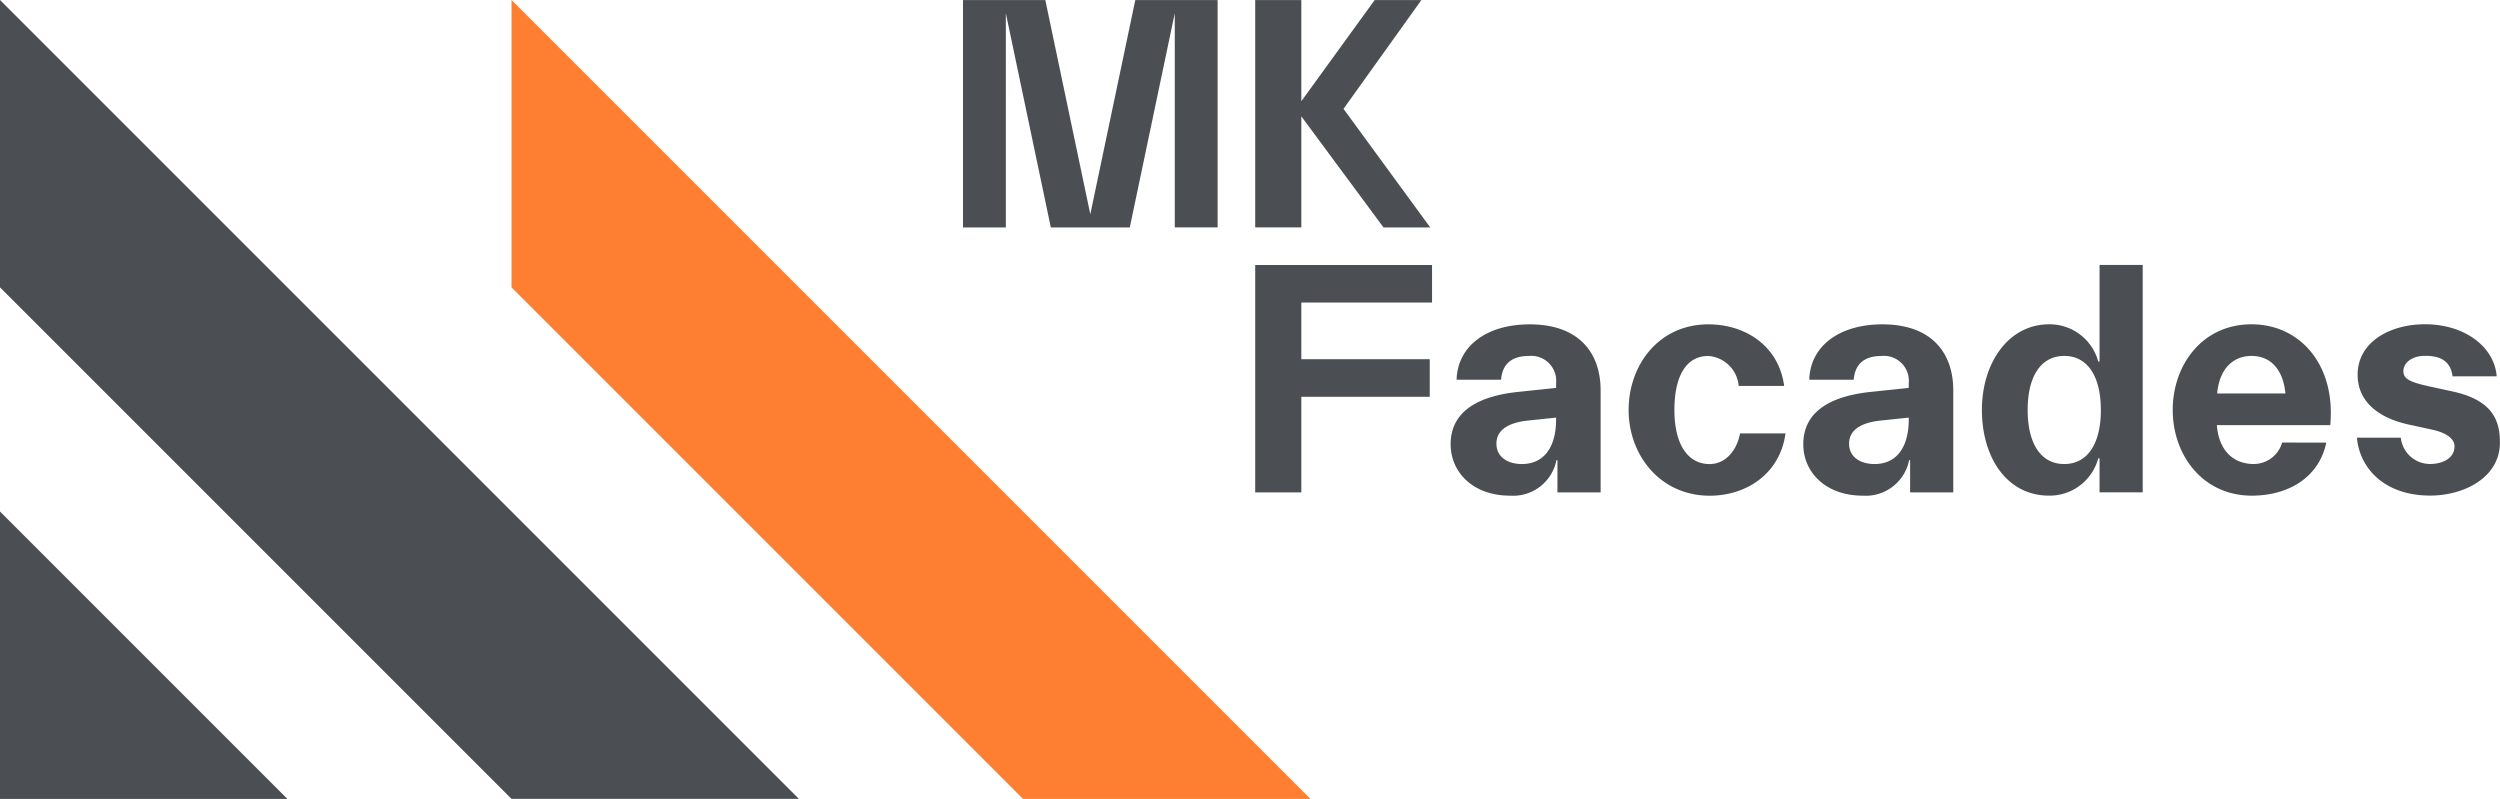 <?xml version="1.0" encoding="UTF-8"?> <svg xmlns="http://www.w3.org/2000/svg" width="256.279" height="81.9" viewBox="0 0 256.279 81.9"><g id="Group_4578" data-name="Group 4578" transform="translate(-90.577 -199.041)"><path id="Path_1259" data-name="Path 1259" d="M383.4,252.523c-.777,3.683-4.02,5.44-7.635,5.44-5.034,0-8.108-4.155-8.108-8.784s3.041-8.783,8.075-8.783,8.648,4.223,8.074,10.338H372.182c.2,2.635,1.723,3.985,3.784,3.985a3.04,3.04,0,0,0,2.905-2.2Zm-11.182-5.033h6.993c-.236-2.432-1.486-3.851-3.479-3.851C373.77,243.639,372.419,245.058,372.216,247.49Z" transform="translate(-54.35 -8.111)" fill="#4b4f54"></path><path id="Path_1260" data-name="Path 1260" d="M231.046,199.047h8.439v23.309h-4.392V200.4l-4.612,21.959h-8.095L217.775,200.4v21.959h-4.392V199.047h8.439l4.612,21.959Z" transform="translate(-24.088 -0.002)" fill="#4b4f54"></path><path id="Path_1261" data-name="Path 1261" d="M255.377,210.971v11.385h-4.73V199.047h4.73v10.371l7.518-10.371h4.79L259.7,210.2l8.892,12.161h-4.789Z" transform="translate(-31.398 -0.002)" fill="#4b4f54"></path><path id="Path_1262" data-name="Path 1262" d="M250.647,232.832h18.129v3.85h-13.4v5.811H268.54v3.851H255.377v9.8h-4.73Z" transform="translate(-31.398 -6.627)" fill="#4b4f54"></path><path id="Path_1263" data-name="Path 1263" d="M281.652,257.963c-3.784,0-6.081-2.4-6.081-5.27,0-3.48,3.007-4.967,6.96-5.371l3.85-.405v-.473a2.557,2.557,0,0,0-2.8-2.8c-1.588,0-2.7.676-2.838,2.432h-4.561c.1-3.446,3.075-5.675,7.5-5.675,4.865,0,7.264,2.736,7.264,6.79v10.439h-4.426v-3.31h-.1A4.53,4.53,0,0,1,281.652,257.963Zm4.729-7.8v-.2l-2.871.3c-1.925.2-3.244.912-3.244,2.365,0,1.486,1.318,2.094,2.6,2.094C285.166,254.72,286.381,252.963,286.381,250.159Z" transform="translate(-36.287 -8.111)" fill="#4b4f54"></path><path id="Path_1264" data-name="Path 1264" d="M306.442,240.4c3.817,0,7.23,2.229,7.77,6.317H309.55a3.365,3.365,0,0,0-3.108-3.074c-2.3,0-3.48,2.1-3.48,5.541s1.318,5.54,3.615,5.54c1.723,0,2.838-1.554,3.108-3.142h4.662c-.54,4.088-3.953,6.386-7.77,6.386-5.068,0-8.31-4.156-8.31-8.784S301.375,240.4,306.442,240.4Z" transform="translate(-40.738 -8.111)" fill="#4b4f54"></path><path id="Path_1265" data-name="Path 1265" d="M326.623,257.963c-3.785,0-6.081-2.4-6.081-5.27,0-3.48,3.006-4.967,6.959-5.371l3.851-.405v-.473a2.557,2.557,0,0,0-2.8-2.8c-1.588,0-2.7.676-2.838,2.432h-4.56c.1-3.446,3.074-5.675,7.5-5.675,4.865,0,7.264,2.736,7.264,6.79v10.439h-4.426v-3.31h-.1A4.53,4.53,0,0,1,326.623,257.963Zm4.729-7.8v-.2l-2.871.3c-1.926.2-3.244.912-3.244,2.365,0,1.486,1.318,2.094,2.6,2.094C330.136,254.72,331.352,252.963,331.352,250.159Z" transform="translate(-45.107 -8.111)" fill="#4b4f54"></path><path id="Path_1266" data-name="Path 1266" d="M350.212,238.912a5.16,5.16,0,0,1,5.034,3.817h.135v-9.9h4.425v23.309h-4.425v-3.48h-.135a5.16,5.16,0,0,1-5.034,3.818c-4.391,0-6.891-3.987-6.891-8.784S346.024,238.912,350.212,238.912Zm5.3,8.784c0-3.445-1.351-5.541-3.75-5.541s-3.75,2.1-3.75,5.541,1.352,5.54,3.75,5.54S355.516,251.142,355.516,247.7Z" transform="translate(-49.576 -6.627)" fill="#4b4f54"></path><path id="Path_1267" data-name="Path 1267" d="M391.15,252.016h4.494a3.019,3.019,0,0,0,3.006,2.7c1.149,0,2.5-.507,2.5-1.824,0-.777-.879-1.386-2.264-1.689l-2.33-.507c-3.345-.709-5.338-2.466-5.338-5.135,0-3.345,3.311-5.169,6.892-5.169,4.121,0,7.128,2.331,7.364,5.338h-4.526c-.237-1.96-1.858-2.1-2.838-2.1-1.285,0-2.2.676-2.2,1.588,0,.844.879,1.149,2.7,1.554l2.331.506c4.02.879,4.865,2.871,4.865,5.236,0,3.615-3.716,5.44-7.129,5.44C393.853,257.963,391.387,255.024,391.15,252.016Z" transform="translate(-58.957 -8.111)" fill="#4b4f54"></path><path id="Path_1268" data-name="Path 1268" d="M155.809,199.042v29.464l52.435,52.435h29.464Z" transform="translate(-12.795)" fill="#ff7f32"></path><path id="Path_1269" data-name="Path 1269" d="M90.577,199.041V228.5l52.436,52.436h29.464Z" fill="#4b4f54"></path><path id="Path_1270" data-name="Path 1270" d="M90.577,264.272v29.464H120.04Z" transform="translate(0 -12.795)" fill="#4b4f54"></path></g></svg> 